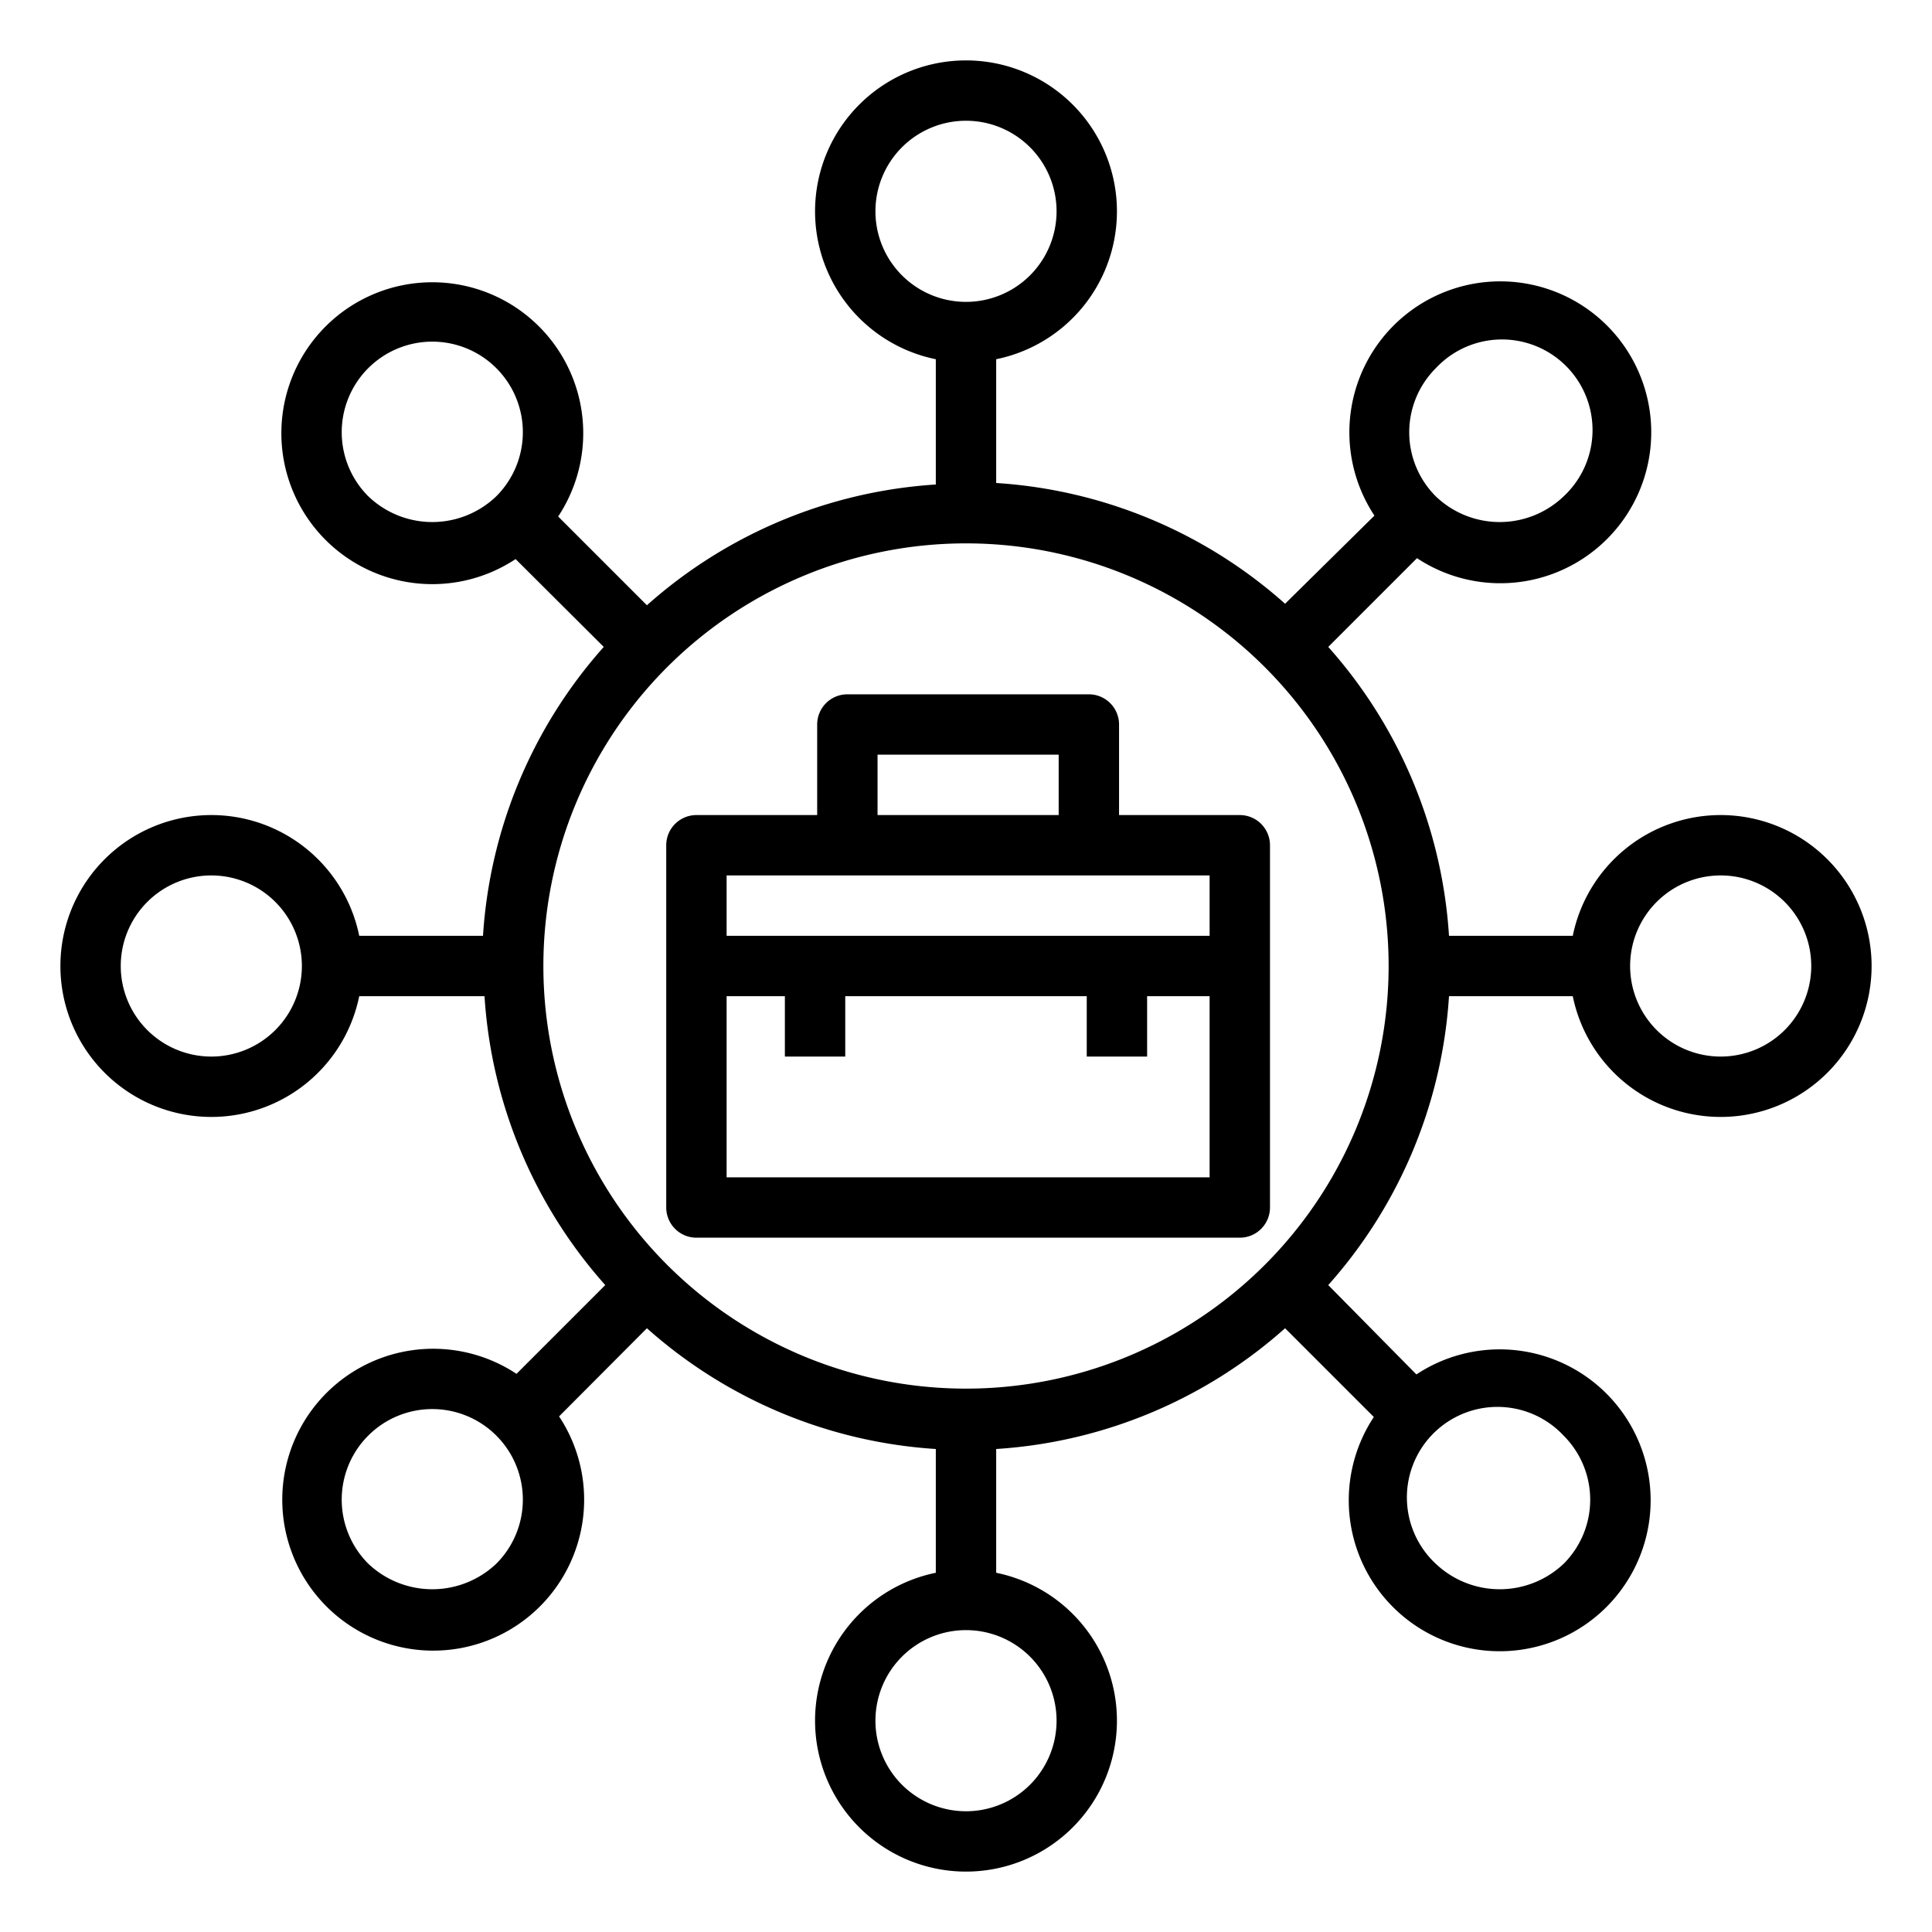 <svg id="Layer_1" height="512" viewBox="0 0 64 64" width="512" xmlns="http://www.w3.org/2000/svg" data-name="Layer 1"><path d="m57 27a5 5 0 0 0 -4.9 4h-4.1a15.9 15.9 0 0 0 -4-9.57l2.94-2.94a5 5 0 1 0 -1.41-1.41l-2.96 2.92a15.9 15.9 0 0 0 -9.57-4v-4.1a5 5 0 1 0 -2 0v4.15a15.9 15.9 0 0 0 -9.57 4l-2.94-2.94a5 5 0 1 0 -1.41 1.41l2.92 2.91a15.9 15.9 0 0 0 -4 9.57h-4.1a5 5 0 1 0 0 2h4.15a15.9 15.9 0 0 0 4 9.57l-2.94 2.94a5 5 0 1 0 1.41 1.41l2.91-2.92a15.9 15.9 0 0 0 9.57 4v4.1a5 5 0 1 0 2 0v-4.1a15.9 15.9 0 0 0 9.57-4l2.94 2.94a5 5 0 1 0 1.41-1.41l-2.92-2.96a15.9 15.9 0 0 0 4-9.57h4.1a5 5 0 1 0 4.9-6zm-9.44-14.8a3 3 0 1 1 4.24 4.24 3.06 3.06 0 0 1 -4.24 0 3 3 0 0 1 0-4.24zm-18.56-5.2a3 3 0 1 1 3 3 3 3 0 0 1 -3-3zm-16.8 9.44a3 3 0 1 1 4.24 0 3.06 3.06 0 0 1 -4.24 0zm-5.2 18.56a3 3 0 1 1 3-3 3 3 0 0 1 -3 3zm9.44 16.8a3.08 3.08 0 0 1 -4.24 0 3 3 0 1 1 4.24 0zm18.56 5.2a3 3 0 1 1 -3-3 3 3 0 0 1 3 3zm16.8-9.44a3 3 0 0 1 0 4.24 3.08 3.08 0 0 1 -4.24 0 3 3 0 1 1 4.24-4.24zm-19.8-1.56a14 14 0 1 1 14-14 14 14 0 0 1 -14 14zm25-11a3 3 0 1 1 3-3 3 3 0 0 1 -3 3z"/><path d="m41.07 27h-4v-3a1 1 0 0 0 -1-1h-8a1 1 0 0 0 -1 1v3h-4a1 1 0 0 0 -1 1v12a1 1 0 0 0 1 1h18a1 1 0 0 0 1-1v-12a1 1 0 0 0 -1-1zm-12-2h6v2h-6zm11 4v2h-16v-2zm-16 10v-6h1.93v2h2v-2h8v2h2v-2h2.07v6z"/></svg>